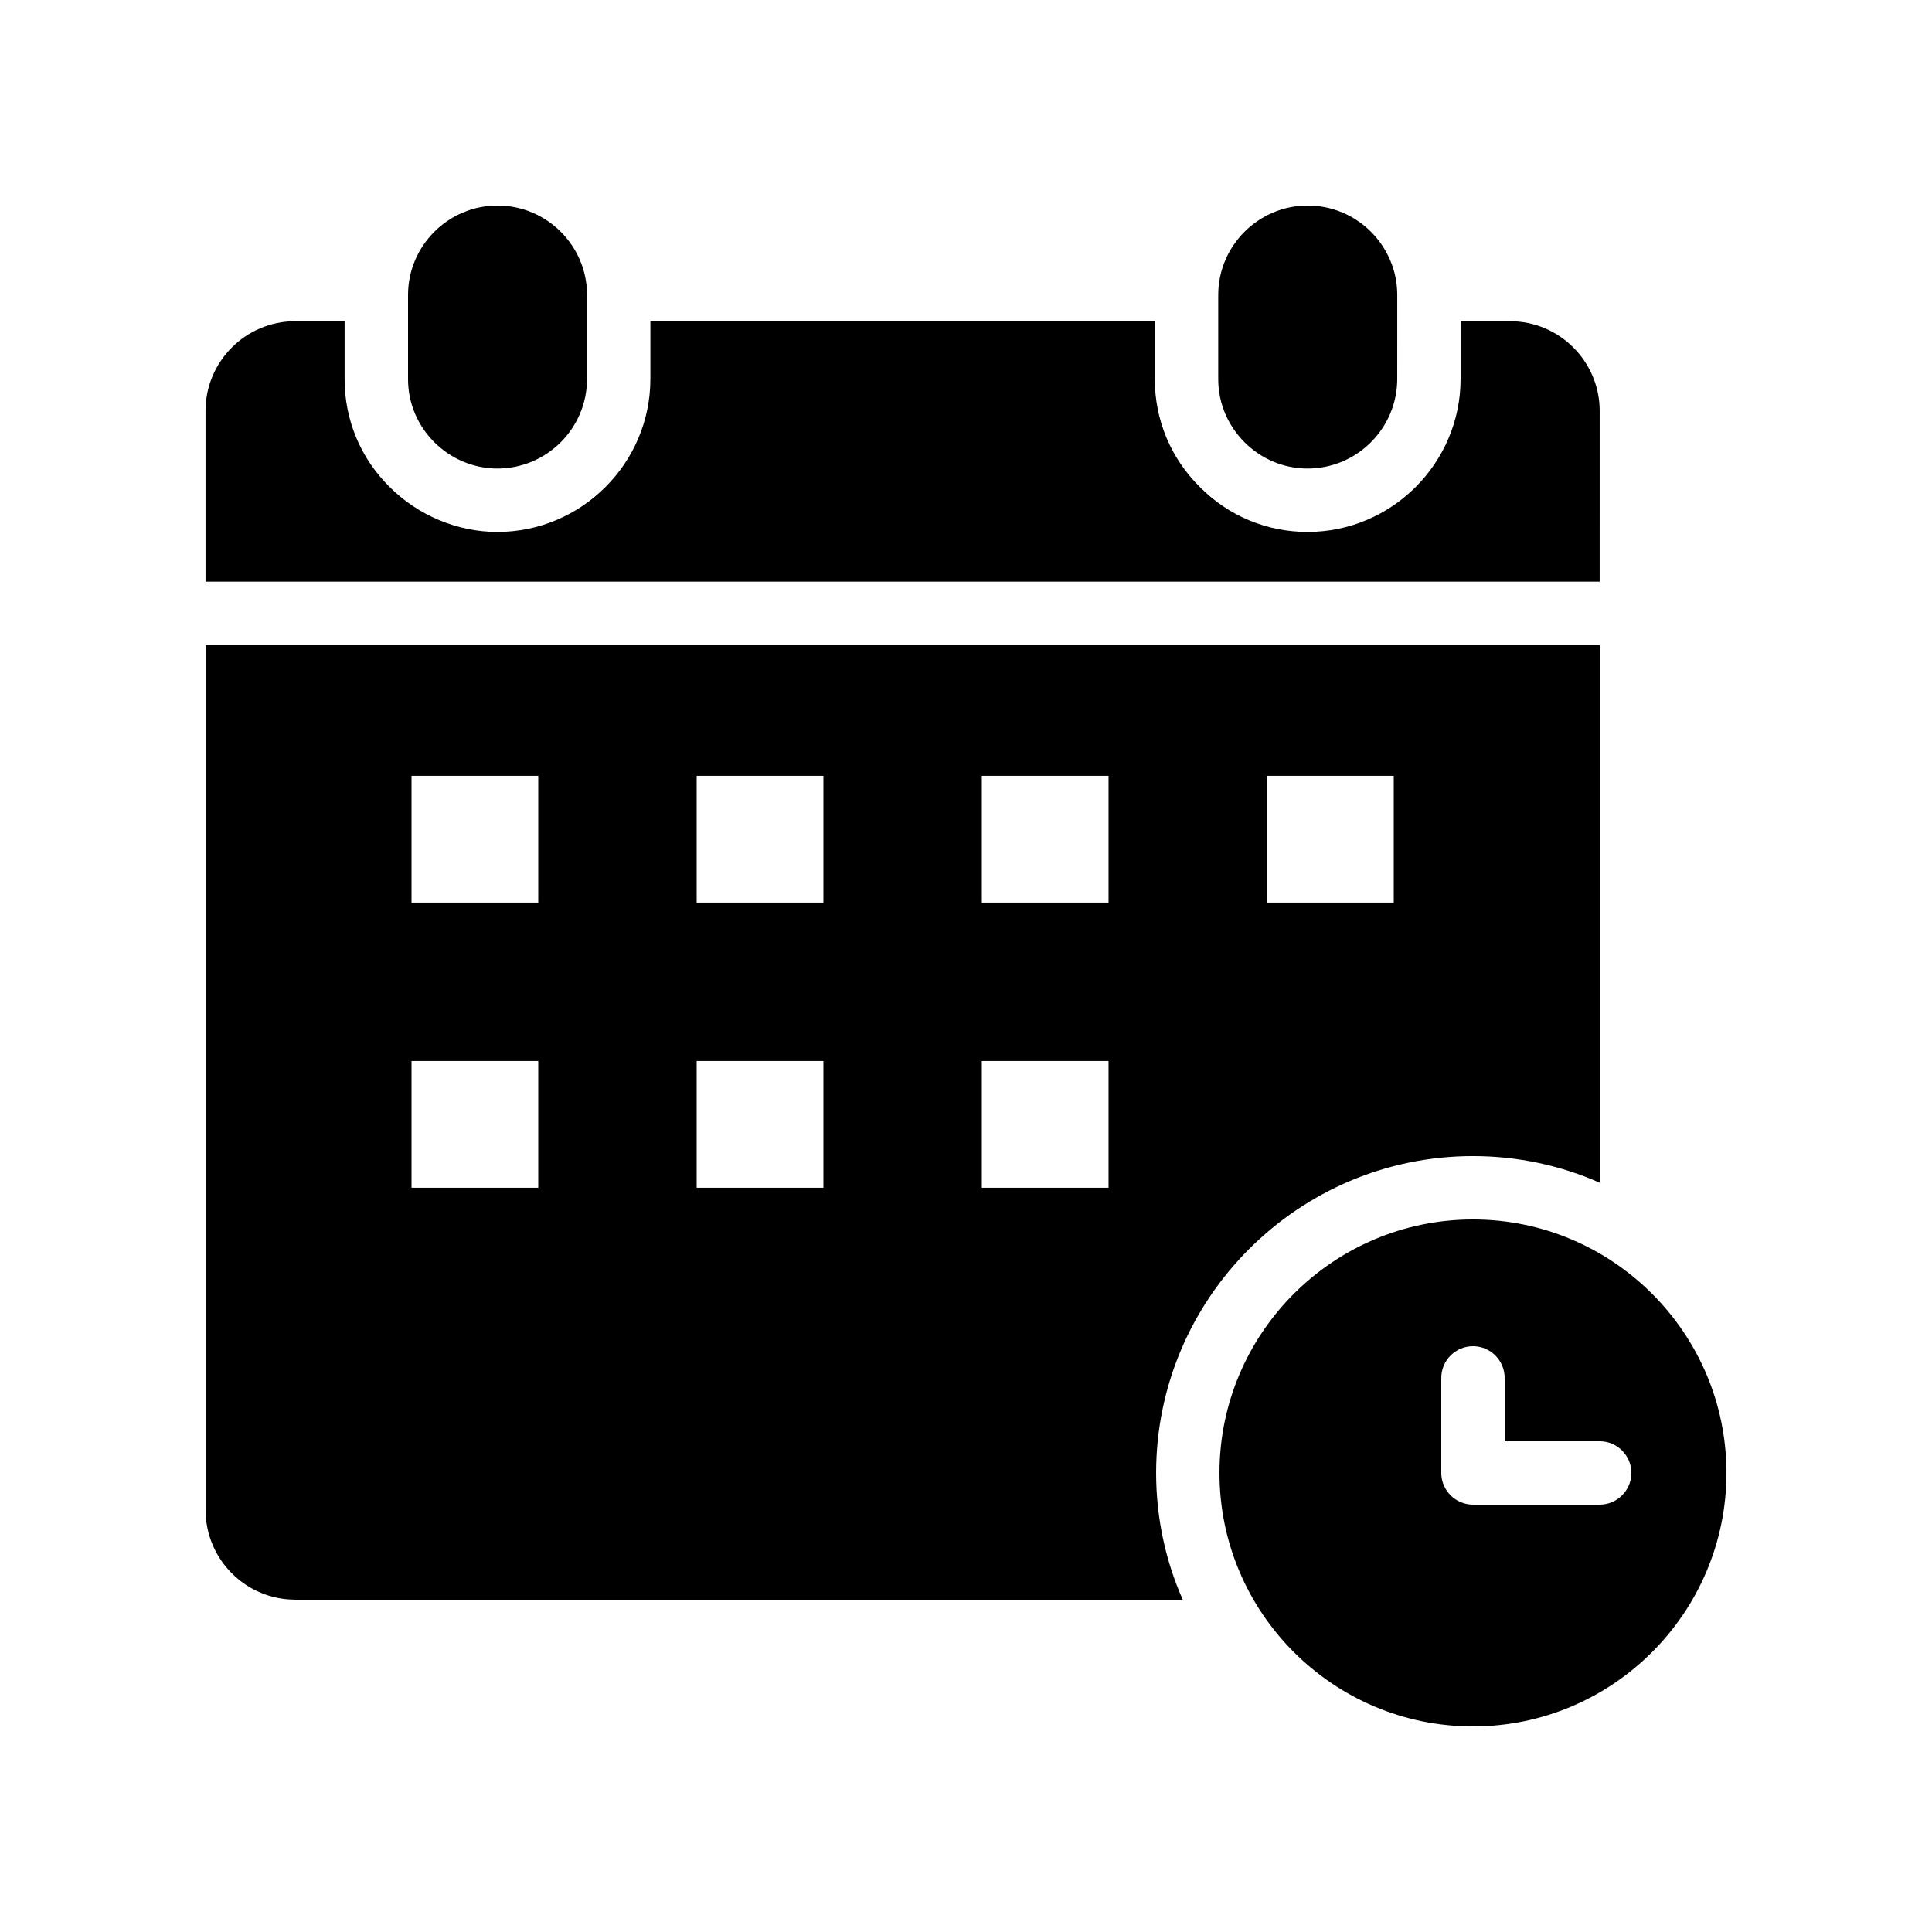 <?xml version="1.0" encoding="UTF-8"?>
<!-- Uploaded to: SVG Repo, www.svgrepo.com, Generator: SVG Repo Mixer Tools -->
<svg fill="#000000" width="800px" height="800px" version="1.1" viewBox="144 144 512 512" xmlns="http://www.w3.org/2000/svg">
 <g>
  <path d="m275.81 268.17c13.098 0 23.762-10.664 23.762-23.762l0.004-22.254c0-13.016-10.664-23.68-23.68-23.68h-0.082c-13.016 0-23.68 10.664-23.68 23.68v22.336c0 6.551 2.688 12.426 6.969 16.711 4.281 4.281 10.242 6.969 16.707 6.969z"/>
  <path d="m490.52 268.17c13.098 0 23.762-10.664 23.762-23.762l0.004-22.254c0-13.016-10.664-23.68-23.68-23.68h-0.082c-13.016 0-23.68 10.664-23.68 23.68v22.336c0 6.551 2.688 12.426 6.969 16.711 4.281 4.281 10.156 6.969 16.707 6.969z"/>
  <path d="m567.93 252.89c0-13.098-10.664-23.762-23.762-23.762h-13.098v15.281c0 22.336-18.223 40.559-40.559 40.559-10.746 0-20.906-4.199-28.551-11.922-7.727-7.641-11.922-17.801-11.922-28.551v-15.367h-133.68v15.281c0 22.336-18.223 40.559-40.559 40.559-10.578 0-20.992-4.367-28.551-11.922-7.727-7.641-11.922-17.801-11.922-28.551v-15.367h-13.098c-13.102 0-23.762 10.66-23.762 23.762v45.258h369.46z"/>
  <path d="m222.24 567.93h235.2c-4.535-10.242-7.055-21.664-7.055-33.586 0-46.266 37.703-83.969 83.969-83.969 11.922 0 23.344 2.519 33.586 7.055v-142.5h-369.46v229.23c0 13.098 10.66 23.762 23.762 23.762zm257.53-218.32h33.586v33.586h-33.586zm-75.574 0h33.586v33.586h-33.586zm0 75.57h33.586v33.586h-33.586zm-75.57-75.57h33.586v33.586h-33.586zm0 75.57h33.586v33.586h-33.586zm-75.57-75.57h33.586v33.586h-33.586zm0 75.57h33.586v33.586h-33.586z"/>
  <path d="m534.35 467.17c-37.031 0-67.176 30.145-67.176 67.176s30.145 67.176 67.176 67.176 67.176-30.145 67.176-67.176-30.145-67.176-67.176-67.176zm33.586 75.574h-33.586c-4.617 0-8.398-3.777-8.398-8.398v-25.191c0-4.617 3.777-8.398 8.398-8.398 4.617 0 8.398 3.777 8.398 8.398v16.793h25.191c4.617 0 8.398 3.777 8.398 8.398-0.004 4.617-3.781 8.398-8.402 8.398z"/>
 </g>
</svg>
